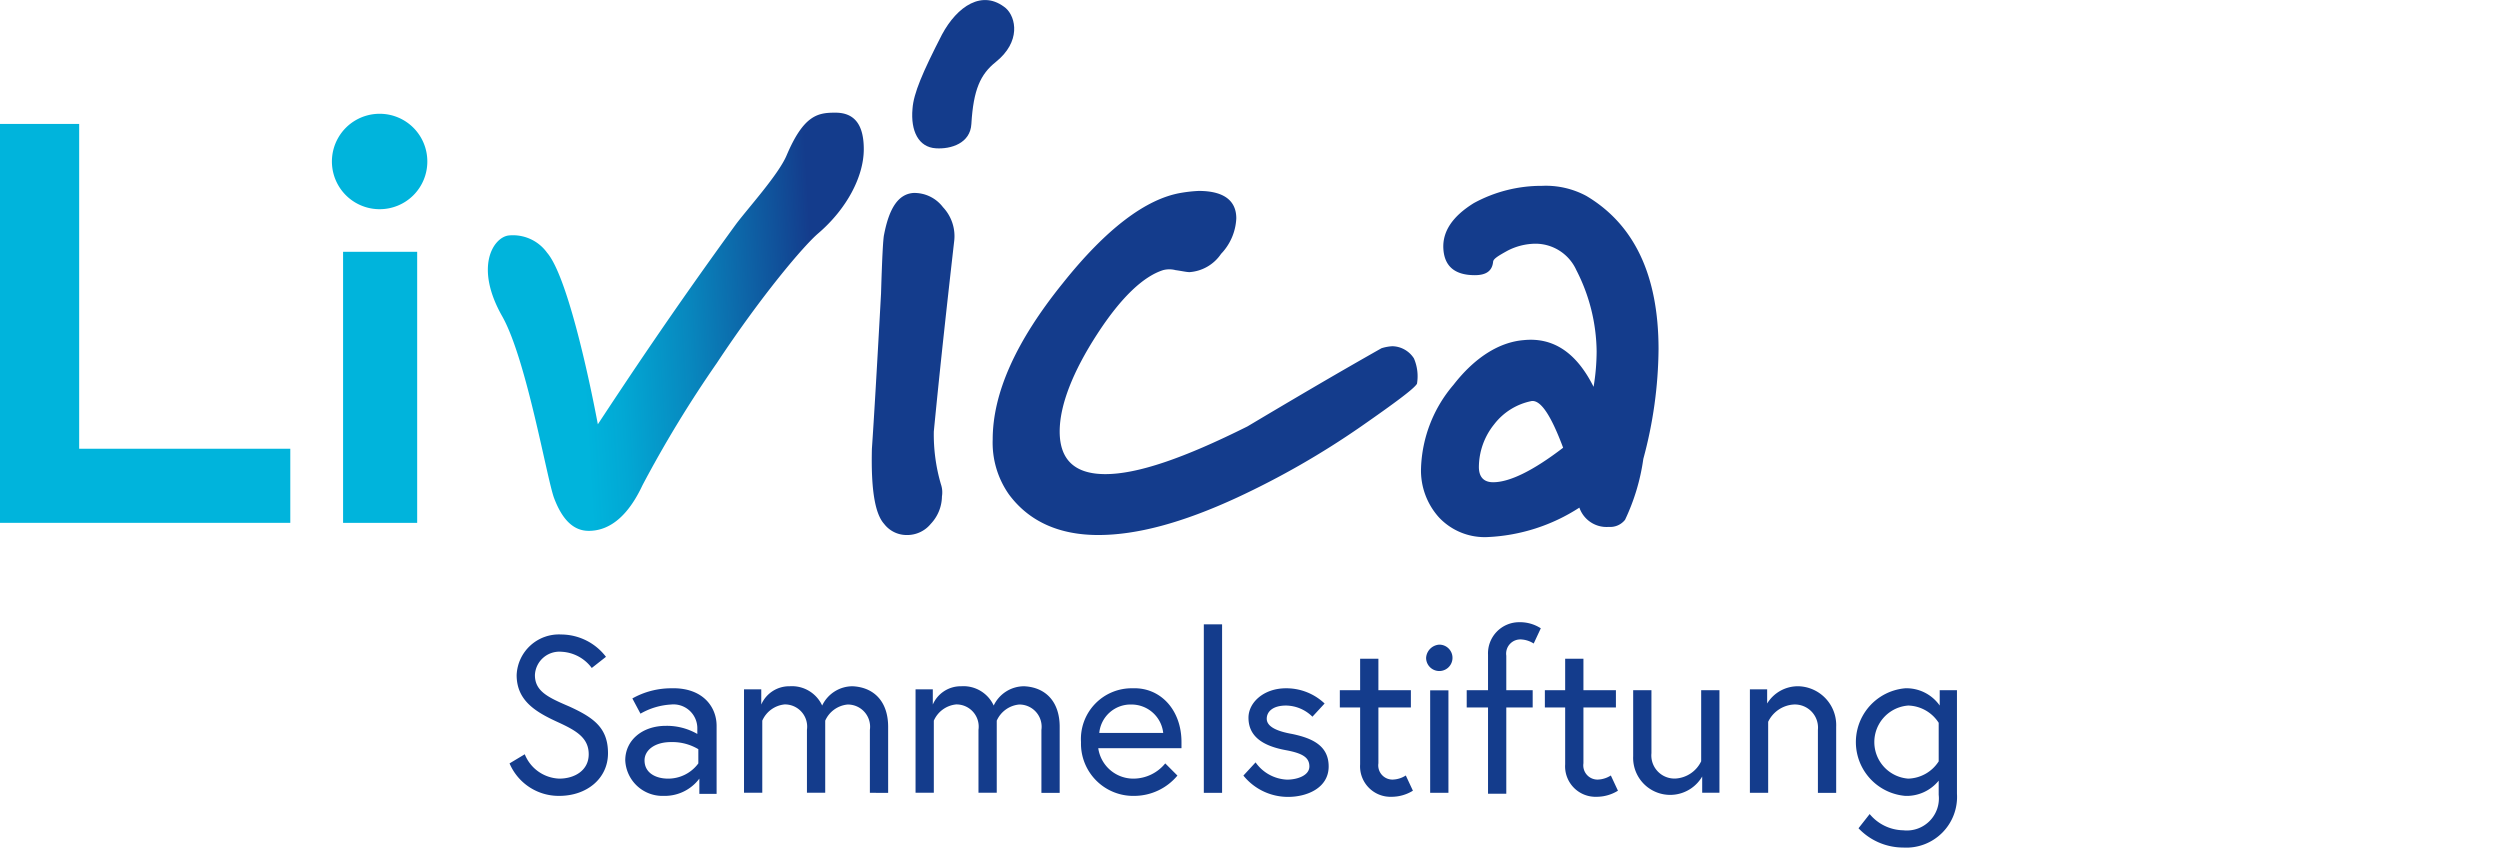 <svg xmlns="http://www.w3.org/2000/svg" xmlns:xlink="http://www.w3.org/1999/xlink" viewBox="0 0 246.3 83.51"><defs><linearGradient id="a" x1="57.24" y1="-565.76" x2="80.3" y2="-564.39" gradientTransform="matrix(1, 0, 0, -1, 0, -533.29)" gradientUnits="userSpaceOnUse"><stop offset="0" stop-color="#00b4dc"/><stop offset="0.16" stop-color="#02a8d4"/><stop offset="0.46" stop-color="#0887be"/><stop offset="0.85" stop-color="#10529b"/><stop offset="1" stop-color="#143c8c"/></linearGradient></defs><path d="M55.1,71.21c-2.2-1-4.2-2.1-4.2-4.7a4.17,4.17,0,0,1,4.4-4,5.58,5.58,0,0,1,4.4,2.2l-1.4,1.1a3.94,3.94,0,0,0-3-1.6,2.41,2.41,0,0,0-2.6,2.3c0,1.6,1.3,2.2,3.4,3.1,2.4,1.1,3.8,2.1,3.8,4.6s-2.1,4.2-4.8,4.2a5.26,5.26,0,0,1-4.9-3.2l1.5-.9a3.81,3.81,0,0,0,3.4,2.4c1.5,0,2.9-.8,2.9-2.4S56.8,72,55.1,71.21Z" fill="#143c8c"/><path d="M70.6,71.51v6.7H68.9v-1.5a4.25,4.25,0,0,1-3.5,1.7,3.67,3.67,0,0,1-3.8-3.5c0-2,1.7-3.4,4-3.4a6,6,0,0,1,3.1.8v-.5a2.35,2.35,0,0,0-2.6-2.4,6.79,6.79,0,0,0-3,.9l-.8-1.5a7.82,7.82,0,0,1,3.8-1C69.2,67.71,70.6,69.61,70.6,71.51Zm-1.8,3.7v-1.4a5,5,0,0,0-2.7-.7c-1.6,0-2.6.8-2.6,1.8,0,1.3,1.2,1.8,2.3,1.8A3.68,3.68,0,0,0,68.8,75.21Z" fill="#143c8c"/><path d="M87.5,71.61v6.5H85.7v-6.2a2.19,2.19,0,0,0-2.2-2.5A2.69,2.69,0,0,0,81.3,71v7.1H79.5v-6.2a2.19,2.19,0,0,0-2.2-2.5A2.69,2.69,0,0,0,75.1,71v7.1H73.3V67.91H75v1.5a3,3,0,0,1,2.8-1.8,3.28,3.28,0,0,1,3.2,1.9,3.32,3.32,0,0,1,3-1.9C86.1,67.71,87.5,69.11,87.5,71.61Z" fill="#143c8c"/><path d="M104.4,71.61v6.5h-1.8v-6.2a2.19,2.19,0,0,0-2.2-2.5A2.69,2.69,0,0,0,98.2,71v7.1H96.4v-6.2a2.19,2.19,0,0,0-2.2-2.5A2.69,2.69,0,0,0,92,71v7.1H90.2V67.91h1.7v1.5a3,3,0,0,1,2.8-1.8,3.28,3.28,0,0,1,3.2,1.9,3.32,3.32,0,0,1,3-1.9C103,67.71,104.4,69.11,104.4,71.61Z" fill="#143c8c"/><path d="M116.4,73.11v.6h-8.2a3.49,3.49,0,0,0,3.5,3,4.06,4.06,0,0,0,3.1-1.5l1.2,1.2a5.55,5.55,0,0,1-4.2,2,5.15,5.15,0,0,1-5.3-5.3,5,5,0,0,1,5.1-5.3C114.3,67.71,116.4,69.91,116.4,73.11Zm-1.8-.9a3.14,3.14,0,0,0-3.1-2.8,3.1,3.1,0,0,0-3.2,2.8Z" fill="#143c8c"/><path d="M118.6,61.51h1.8v16.6h-1.8Z" fill="#143c8c"/><path d="M123.7,75.11a4,4,0,0,0,3.1,1.7c1,0,2.2-.4,2.2-1.3s-.7-1.3-2.3-1.6c-2.2-.4-3.7-1.3-3.7-3.2,0-1.5,1.5-2.9,3.7-2.9a5.48,5.48,0,0,1,3.8,1.5l-1.2,1.3a3.77,3.77,0,0,0-2.6-1.1c-1.3,0-1.9.6-1.9,1.3s.8,1.2,2.5,1.5c1.9.4,3.6,1.1,3.6,3.2s-2.1,3-4,3a5.64,5.64,0,0,1-4.4-2.1Z" fill="#143c8c"/><path d="M132,68h2v-3.1h1.8V68H139v1.7h-3.2v5.5a1.4,1.4,0,0,0,1.5,1.6,2.54,2.54,0,0,0,1.2-.4l.7,1.5a4,4,0,0,1-2.1.6,3,3,0,0,1-3.1-3.2v-5.6h-2Z" fill="#143c8c"/><path d="M141.8,63.51a1.3,1.3,0,1,1-1.3,1.3A1.39,1.39,0,0,1,141.8,63.51Zm-.9,4.5h1.8v10.1h-1.8Z" fill="#143c8c"/><path d="M144.5,68h2.1v-3.5a3.07,3.07,0,0,1,3.1-3.2,3.77,3.77,0,0,1,2.1.6l-.7,1.5a2.54,2.54,0,0,0-1.2-.4,1.4,1.4,0,0,0-1.5,1.6V68H151v1.7h-2.6v8.5h-1.8v-8.5h-2.1Z" fill="#143c8c"/><path d="M152.2,68h2v-3.1H156V68h3.2v1.7H156v5.5a1.4,1.4,0,0,0,1.5,1.6,2.54,2.54,0,0,0,1.2-.4l.7,1.5a4,4,0,0,1-2.1.6,3,3,0,0,1-3.1-3.2v-5.6h-2Z" fill="#143c8c"/><path d="M160.9,74.51V68h1.8v6.2a2.28,2.28,0,0,0,2.4,2.5,3,3,0,0,0,2.5-1.7V68h1.8v10.1h-1.7v-1.6a3.65,3.65,0,0,1-6.8-2Z" fill="#143c8c"/><path d="M180.9,71.61v6.5h-1.8v-6.2a2.28,2.28,0,0,0-2.4-2.5,3,3,0,0,0-2.5,1.7v7h-1.8V67.91h1.7v1.4a3.55,3.55,0,0,1,3.1-1.7A3.83,3.83,0,0,1,180.9,71.61Z" fill="#143c8c"/><path d="M191,76.91a4.06,4.06,0,0,1-3.3,1.5,5.32,5.32,0,0,1,0-10.6,4,4,0,0,1,3.4,1.7V68h1.7v10.2a5,5,0,0,1-5.3,5.3,6.07,6.07,0,0,1-4.4-1.9l1.1-1.4a4.39,4.39,0,0,0,3.3,1.6,3.16,3.16,0,0,0,3.5-3.5v-1.4Zm0-5.7a3.69,3.69,0,0,0-3-1.7,3.61,3.61,0,0,0,0,7.2,3.69,3.69,0,0,0,3-1.7Z" fill="#143c8c"/><path d="M0,51.51V12.21H7.8v32H28.6v7.3Z" fill="#00b4dc"/><path d="M42.1,15.91a4.69,4.69,0,0,1-4.7,4.7,4.7,4.7,0,1,1,0-9.4A4.69,4.69,0,0,1,42.1,15.91Zm-8.3,35.6V24.81h7.3v26.7Z" fill="#00b4dc"/><path d="M80.6,23c-1.4,1.2-5.5,6-10,12.8a116.22,116.22,0,0,0-7.3,12c-1.4,3-3.2,4.5-5.3,4.5-1.5,0-2.6-1.1-3.4-3.2-.7-1.8-2.7-13.6-5.1-17.9-2.8-4.9-.9-7.8.6-8a4.14,4.14,0,0,1,3.8,1.7c1.9,2.2,4,11.6,5,16.9,2.9-4.4,7.2-10.9,13.6-19.7,1.2-1.6,4.2-4.9,5-6.8,1.7-4,3.1-4.2,4.8-4.2,1.9,0,2.8,1.2,2.8,3.6C85.1,17.41,83.4,20.61,80.6,23Z" fill="url(#a)"/><path d="M139.6,37.81c-.3.5-2.2,1.9-5.5,4.2a81.94,81.94,0,0,1-12.2,7c-5.4,2.5-9.9,3.7-13.7,3.7s-6.8-1.3-8.8-4a8.85,8.85,0,0,1-1.6-5.4c0-4.6,2.3-9.7,6.9-15.4,4.3-5.4,8.2-8.3,11.6-8.9a14.05,14.05,0,0,1,1.8-.2c2.4,0,3.7.9,3.7,2.7a5.4,5.4,0,0,1-1.5,3.5,4.1,4.1,0,0,1-3.1,1.8c-.3,0-.7-.1-1.4-.2a2.4,2.4,0,0,0-1.2,0c-1.9.6-4.1,2.6-6.5,6.3s-3.7,7-3.7,9.6q0,4.2,4.5,4.2c3.2,0,7.8-1.6,14-4.7,4.2-2.5,8.6-5.1,13.2-7.7a4.25,4.25,0,0,1,1.1-.2,2.59,2.59,0,0,1,2.1,1.2A4.44,4.44,0,0,1,139.6,37.81Z" fill="#143c8c"/><path d="M160.1,51.21a1.86,1.86,0,0,1-1.6.7,2.83,2.83,0,0,1-2.9-1.9,18.08,18.08,0,0,1-9,2.9,6.18,6.18,0,0,1-4.8-1.9,6.89,6.89,0,0,1-1.8-4.9,13.29,13.29,0,0,1,3.2-8.2c2.1-2.7,4.5-4.2,6.9-4.4,2.9-.3,5.2,1.2,6.9,4.6a21.59,21.59,0,0,0,.3-3.5,17.87,17.87,0,0,0-2-8,4.42,4.42,0,0,0-4-2.6,6.09,6.09,0,0,0-2.8.7c-.9.5-1.4.8-1.4,1.1-.1.9-.7,1.3-1.8,1.3-2,0-3-.9-3.1-2.6s.9-3.2,3-4.5a13.89,13.89,0,0,1,6.7-1.7,8.43,8.43,0,0,1,4.4,1c4.7,2.8,7.1,7.8,7.1,15.1a42.48,42.48,0,0,1-1.5,10.8A20.58,20.58,0,0,1,160.1,51.21Zm-6.1-7.1c-1.2-3.2-2.2-4.7-3.1-4.6a6.16,6.16,0,0,0-3.7,2.3,6.76,6.76,0,0,0-1.5,4.2c0,1,.5,1.5,1.4,1.5C148.7,47.51,151,46.41,154,44.11Z" fill="#143c8c"/><path d="M94,23.81c-.6,5.3-1.3,11.5-2,18.7a17.37,17.37,0,0,0,.7,5.2,2.46,2.46,0,0,1,.1,1.2,4,4,0,0,1-1.1,2.7,3,3,0,0,1-2.4,1.1,2.79,2.79,0,0,1-2.2-1.1c-.9-1-1.3-3.4-1.2-7.4q.3-4.35.9-15.3c.1-3.4.2-5.4.3-5.8.5-2.6,1.4-4,2.9-4.1a3.54,3.54,0,0,1,2.9,1.4A4.16,4.16,0,0,1,94,23.81Z" fill="#143c8c"/><path d="M98.1,6.11c-1.5,1.2-2.2,2.7-2.4,6.1-.1,1.9-2,2.5-3.5,2.4-1.7-.1-2.5-1.7-2.3-3.9.1-1.5,1-3.6,2.9-7.3,1.5-2.8,4-4.5,6.3-2.6C100.1,1.71,100.6,4.11,98.1,6.11Z" fill="#143c8c"/></svg>